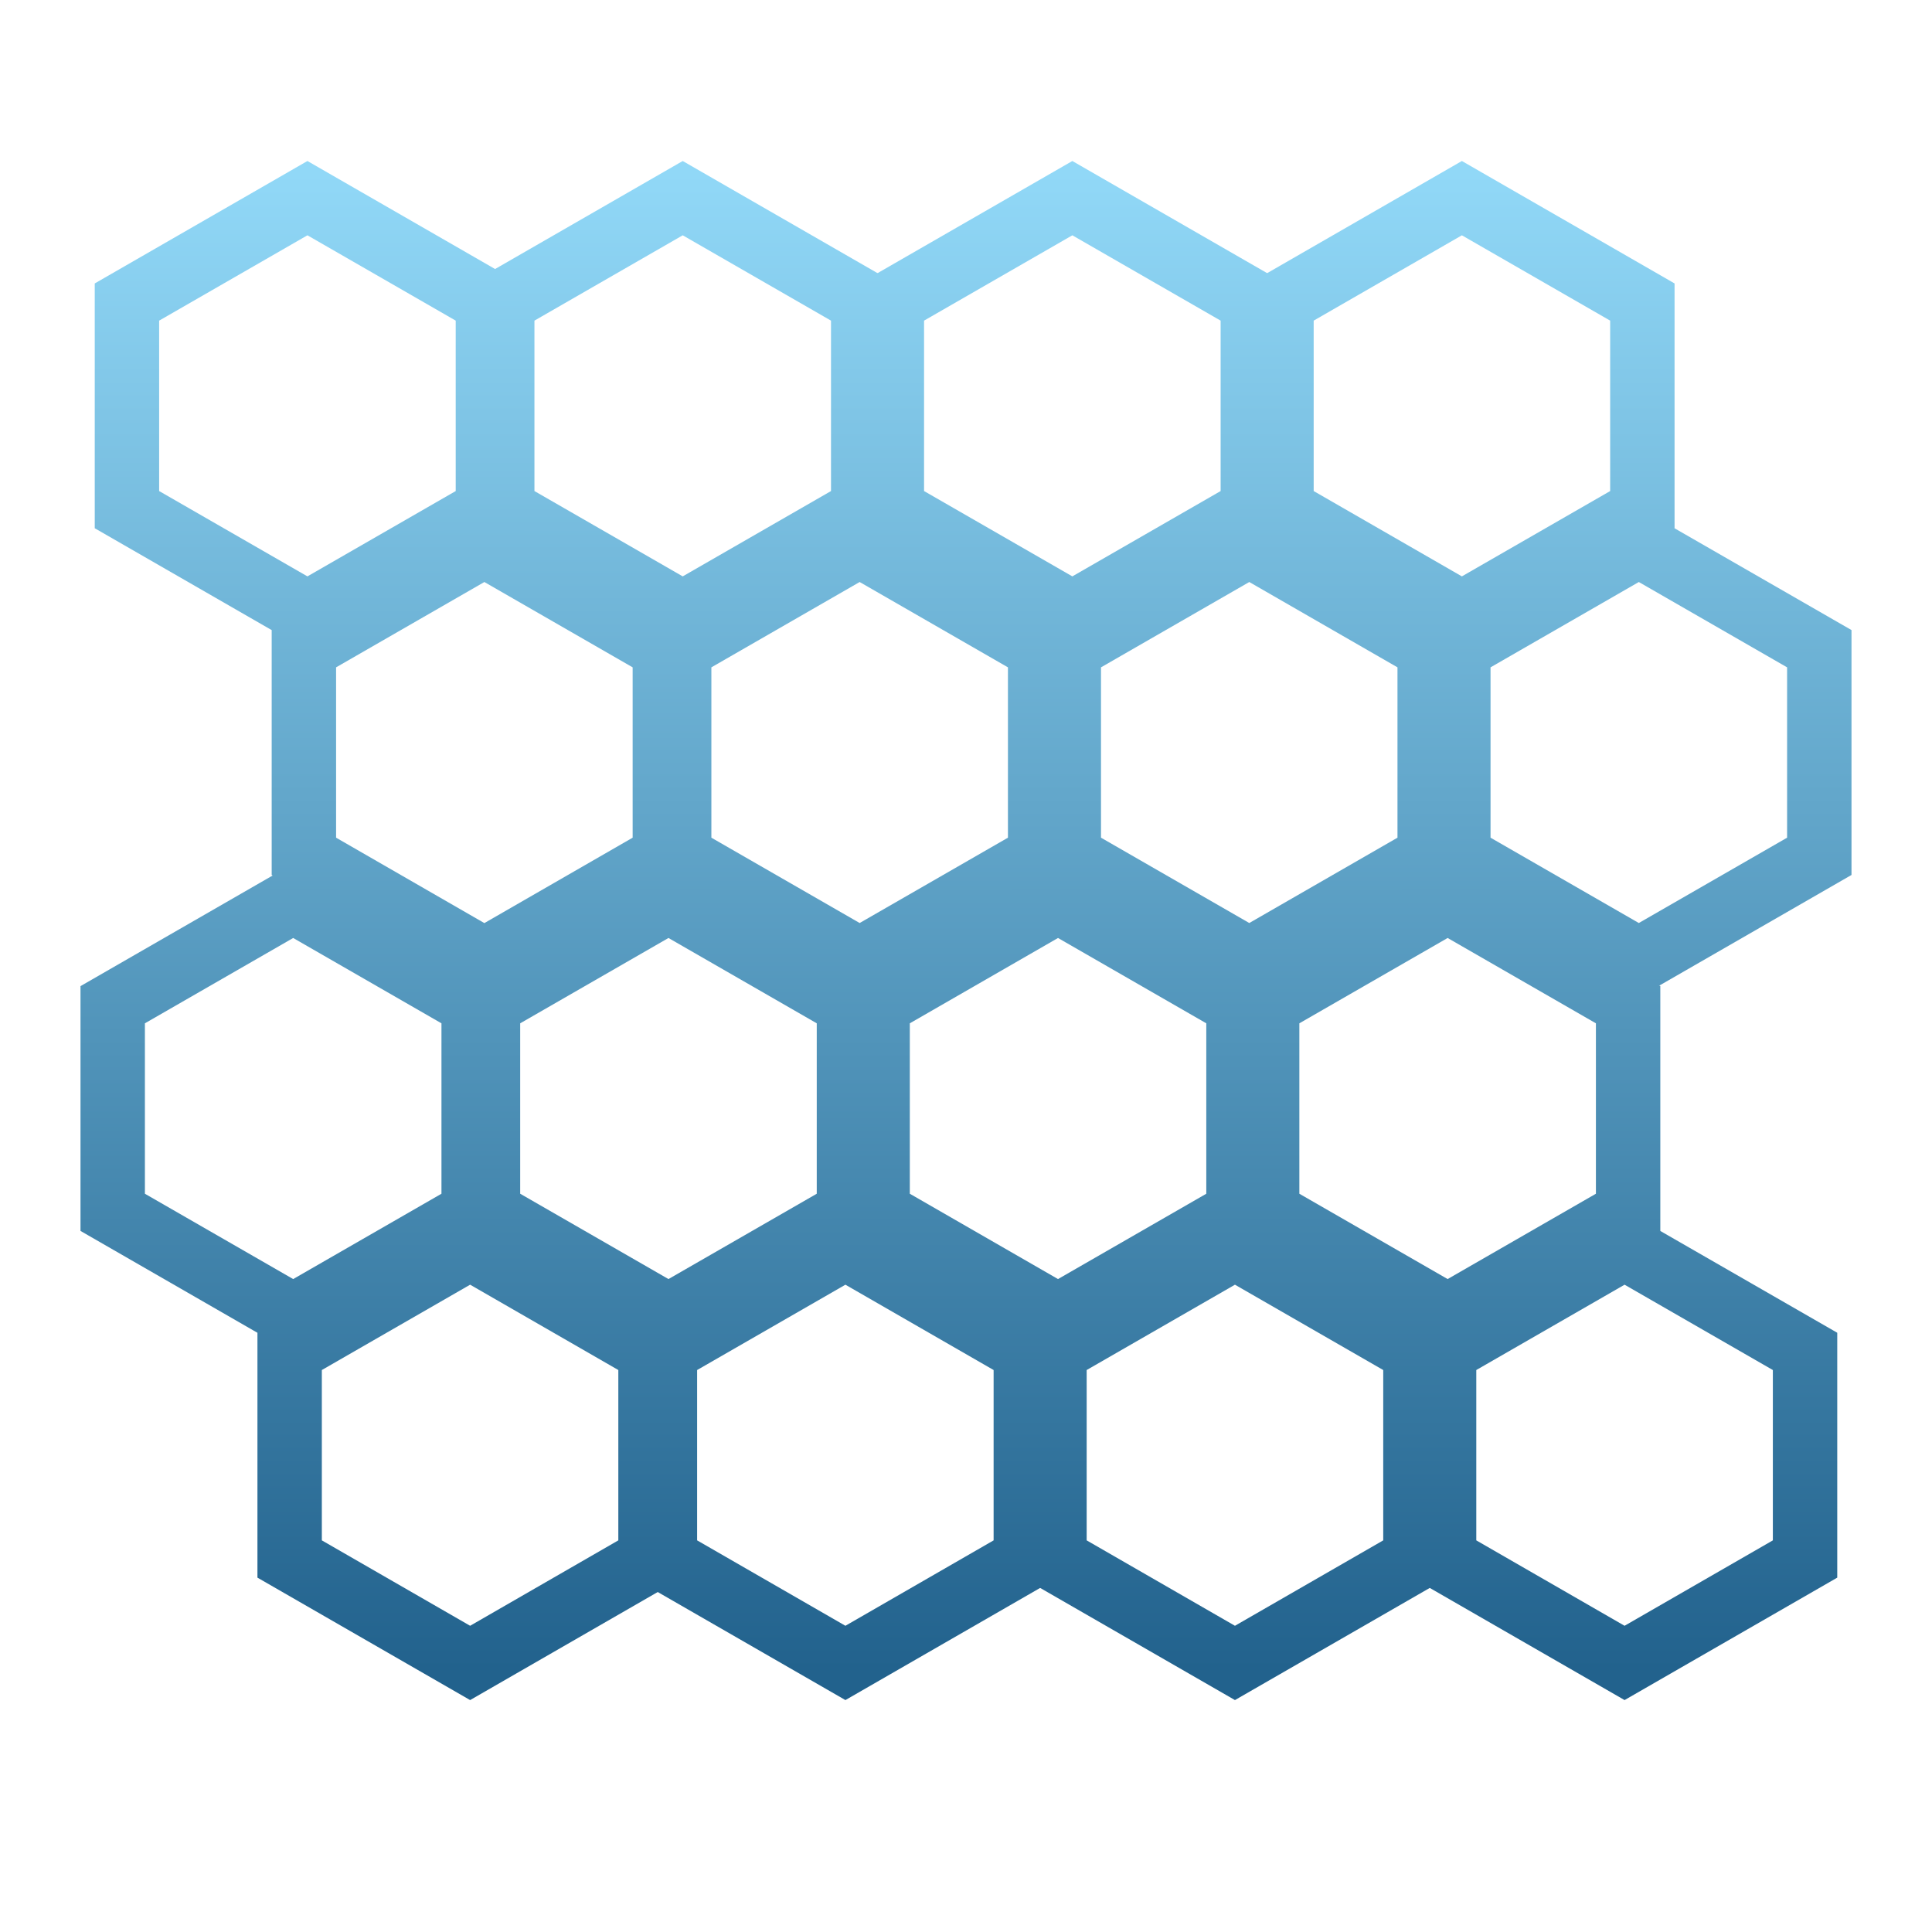 <svg xmlns="http://www.w3.org/2000/svg" width="24" height="24" viewBox="0 0 24 24" fill="none"><path fill-rule="evenodd" clip-rule="evenodd" d="M3.819 2.923L1.977 3.983V6.1L3.819 7.16L5.661 6.1V3.983L3.819 2.923ZM6.461 3.521L3.819 2L1.177 3.521V6.562L3.819 8.083L6.461 6.562V3.521Z" fill="url(#paint0_linear_67_26)"></path><path fill-rule="evenodd" clip-rule="evenodd" d="M8.481 2.923L6.639 3.983V6.1L8.481 7.16L10.323 6.1V3.983L8.481 2.923ZM11.123 3.521L8.481 2L5.839 3.521V6.562L8.481 8.083L11.123 6.562V3.521Z" fill="url(#paint1_linear_67_26)"></path><path fill-rule="evenodd" clip-rule="evenodd" d="M13.321 2.923L11.479 3.983V6.1L13.321 7.16L15.163 6.1V3.983L13.321 2.923ZM15.963 3.521L13.321 2L10.679 3.521V6.562L13.321 8.083L15.963 6.562V3.521Z" fill="url(#paint2_linear_67_26)"></path><path fill-rule="evenodd" clip-rule="evenodd" d="M18.16 2.923L16.319 3.983V6.1L18.16 7.16L20.002 6.1V3.983L18.16 2.923ZM20.802 3.521L18.16 2L15.519 3.521V6.562L18.16 8.083L20.802 6.562V3.521Z" fill="url(#paint3_linear_67_26)"></path><path fill-rule="evenodd" clip-rule="evenodd" d="M6.017 7.23L4.175 8.29V10.406L6.017 11.467L7.859 10.406V8.29L6.017 7.23ZM8.659 7.828L6.017 6.307L3.375 7.828V10.869L6.017 12.39L8.659 10.869V7.828Z" fill="url(#paint4_linear_67_26)"></path><path fill-rule="evenodd" clip-rule="evenodd" d="M10.679 7.23L8.837 8.29V10.406L10.679 11.466L12.521 10.406V8.29L10.679 7.23ZM13.321 7.827L10.679 6.307L8.037 7.827V10.869L10.679 12.39L13.321 10.869V7.827Z" fill="url(#paint5_linear_67_26)"></path><path fill-rule="evenodd" clip-rule="evenodd" d="M15.519 7.23L13.677 8.29V10.406L15.519 11.466L17.36 10.406V8.29L15.519 7.23ZM18.16 7.827L15.519 6.307L12.877 7.827V10.869L15.519 12.39L18.16 10.869V7.827Z" fill="url(#paint6_linear_67_26)"></path><path fill-rule="evenodd" clip-rule="evenodd" d="M20.358 7.23L18.516 8.29V10.406L20.358 11.466L22.2 10.406V8.29L20.358 7.23ZM23 7.827L20.358 6.307L17.716 7.827V10.869L20.358 12.39L23 10.869V7.827Z" fill="url(#paint7_linear_67_26)"></path><path fill-rule="evenodd" clip-rule="evenodd" d="M3.642 11.652L1.8 12.712V14.829L3.642 15.889L5.484 14.829V12.712L3.642 11.652ZM6.284 12.25L3.642 10.729L1 12.25V15.291L3.642 16.812L6.284 15.291V12.25Z" fill="url(#paint8_linear_67_26)"></path><path fill-rule="evenodd" clip-rule="evenodd" d="M8.304 11.652L6.462 12.712V14.829L8.304 15.889L10.146 14.829V12.712L8.304 11.652ZM10.946 12.25L8.304 10.729L5.662 12.25V15.291L8.304 16.812L10.946 15.291V12.25Z" fill="url(#paint9_linear_67_26)"></path><path fill-rule="evenodd" clip-rule="evenodd" d="M13.143 11.652L11.302 12.712V14.829L13.143 15.889L14.985 14.829V12.712L13.143 11.652ZM15.785 12.25L13.143 10.729L10.502 12.25V15.291L13.143 16.812L15.785 15.291V12.25Z" fill="url(#paint10_linear_67_26)"></path><path fill-rule="evenodd" clip-rule="evenodd" d="M17.983 11.652L16.141 12.712V14.829L17.983 15.889L19.825 14.829V12.712L17.983 11.652ZM20.625 12.25L17.983 10.729L15.341 12.25V15.291L17.983 16.812L20.625 15.291V12.25Z" fill="url(#paint11_linear_67_26)"></path><path fill-rule="evenodd" clip-rule="evenodd" d="M5.84 15.959L3.998 17.019V19.135L5.84 20.196L7.681 19.135V17.019L5.84 15.959ZM8.481 16.556L5.84 15.036L3.198 16.556V19.598L5.84 21.119L8.481 19.598V16.556Z" fill="url(#paint12_linear_67_26)"></path><path fill-rule="evenodd" clip-rule="evenodd" d="M10.502 15.959L8.66 17.019V19.135L10.502 20.196L12.343 19.135V17.019L10.502 15.959ZM13.143 16.556L10.502 15.036L7.86 16.556V19.598L10.502 21.119L13.143 19.598V16.556Z" fill="url(#paint13_linear_67_26)"></path><path fill-rule="evenodd" clip-rule="evenodd" d="M15.341 15.959L13.499 17.019V19.135L15.341 20.196L17.183 19.135V17.019L15.341 15.959ZM17.983 16.556L15.341 15.036L12.699 16.556V19.598L15.341 21.119L17.983 19.598V16.556Z" fill="url(#paint14_linear_67_26)"></path><path fill-rule="evenodd" clip-rule="evenodd" d="M20.181 15.959L18.339 17.019V19.135L20.181 20.196L22.023 19.135V17.019L20.181 15.959ZM22.823 16.556L20.181 15.036L17.539 16.556V19.598L20.181 21.119L22.823 19.598V16.556Z" fill="url(#paint15_linear_67_26)"></path><defs><linearGradient id="paint0_linear_67_26" x1="9.96" y1="20.747" x2="9.96" y2="2.151" gradientUnits="userSpaceOnUse"><stop stop-color="#22628D"></stop><stop offset="1" stop-color="#91D8F7"></stop></linearGradient><linearGradient id="paint1_linear_67_26" x1="9.96" y1="20.747" x2="9.96" y2="2.151" gradientUnits="userSpaceOnUse"><stop stop-color="#22628D"></stop><stop offset="1" stop-color="#91D8F7"></stop></linearGradient><linearGradient id="paint2_linear_67_26" x1="9.96" y1="20.747" x2="9.96" y2="2.151" gradientUnits="userSpaceOnUse"><stop stop-color="#22628D"></stop><stop offset="1" stop-color="#91D8F7"></stop></linearGradient><linearGradient id="paint3_linear_67_26" x1="9.96" y1="20.747" x2="9.96" y2="2.151" gradientUnits="userSpaceOnUse"><stop stop-color="#22628D"></stop><stop offset="1" stop-color="#91D8F7"></stop></linearGradient><linearGradient id="paint4_linear_67_26" x1="9.96" y1="20.747" x2="9.96" y2="2.151" gradientUnits="userSpaceOnUse"><stop stop-color="#22628D"></stop><stop offset="1" stop-color="#91D8F7"></stop></linearGradient><linearGradient id="paint5_linear_67_26" x1="9.96" y1="20.747" x2="9.96" y2="2.151" gradientUnits="userSpaceOnUse"><stop stop-color="#22628D"></stop><stop offset="1" stop-color="#91D8F7"></stop></linearGradient><linearGradient id="paint6_linear_67_26" x1="9.96" y1="20.747" x2="9.96" y2="2.151" gradientUnits="userSpaceOnUse"><stop stop-color="#22628D"></stop><stop offset="1" stop-color="#91D8F7"></stop></linearGradient><linearGradient id="paint7_linear_67_26" x1="9.96" y1="20.747" x2="9.96" y2="2.151" gradientUnits="userSpaceOnUse"><stop stop-color="#22628D"></stop><stop offset="1" stop-color="#91D8F7"></stop></linearGradient><linearGradient id="paint8_linear_67_26" x1="9.96" y1="20.747" x2="9.96" y2="2.151" gradientUnits="userSpaceOnUse"><stop stop-color="#22628D"></stop><stop offset="1" stop-color="#91D8F7"></stop></linearGradient><linearGradient id="paint9_linear_67_26" x1="9.96" y1="20.747" x2="9.96" y2="2.151" gradientUnits="userSpaceOnUse"><stop stop-color="#22628D"></stop><stop offset="1" stop-color="#91D8F7"></stop></linearGradient><linearGradient id="paint10_linear_67_26" x1="9.96" y1="20.747" x2="9.96" y2="2.151" gradientUnits="userSpaceOnUse"><stop stop-color="#22628D"></stop><stop offset="1" stop-color="#91D8F7"></stop></linearGradient><linearGradient id="paint11_linear_67_26" x1="9.96" y1="20.747" x2="9.96" y2="2.151" gradientUnits="userSpaceOnUse"><stop stop-color="#22628D"></stop><stop offset="1" stop-color="#91D8F7"></stop></linearGradient><linearGradient id="paint12_linear_67_26" x1="9.96" y1="20.747" x2="9.96" y2="2.151" gradientUnits="userSpaceOnUse"><stop stop-color="#22628D"></stop><stop offset="1" stop-color="#91D8F7"></stop></linearGradient><linearGradient id="paint13_linear_67_26" x1="9.96" y1="20.747" x2="9.96" y2="2.151" gradientUnits="userSpaceOnUse"><stop stop-color="#22628D"></stop><stop offset="1" stop-color="#91D8F7"></stop></linearGradient><linearGradient id="paint14_linear_67_26" x1="9.96" y1="20.747" x2="9.96" y2="2.151" gradientUnits="userSpaceOnUse"><stop stop-color="#22628D"></stop><stop offset="1" stop-color="#91D8F7"></stop></linearGradient><linearGradient id="paint15_linear_67_26" x1="9.96" y1="20.747" x2="9.96" y2="2.151" gradientUnits="userSpaceOnUse"><stop stop-color="#22628D"></stop><stop offset="1" stop-color="#91D8F7"></stop></linearGradient></defs></svg>